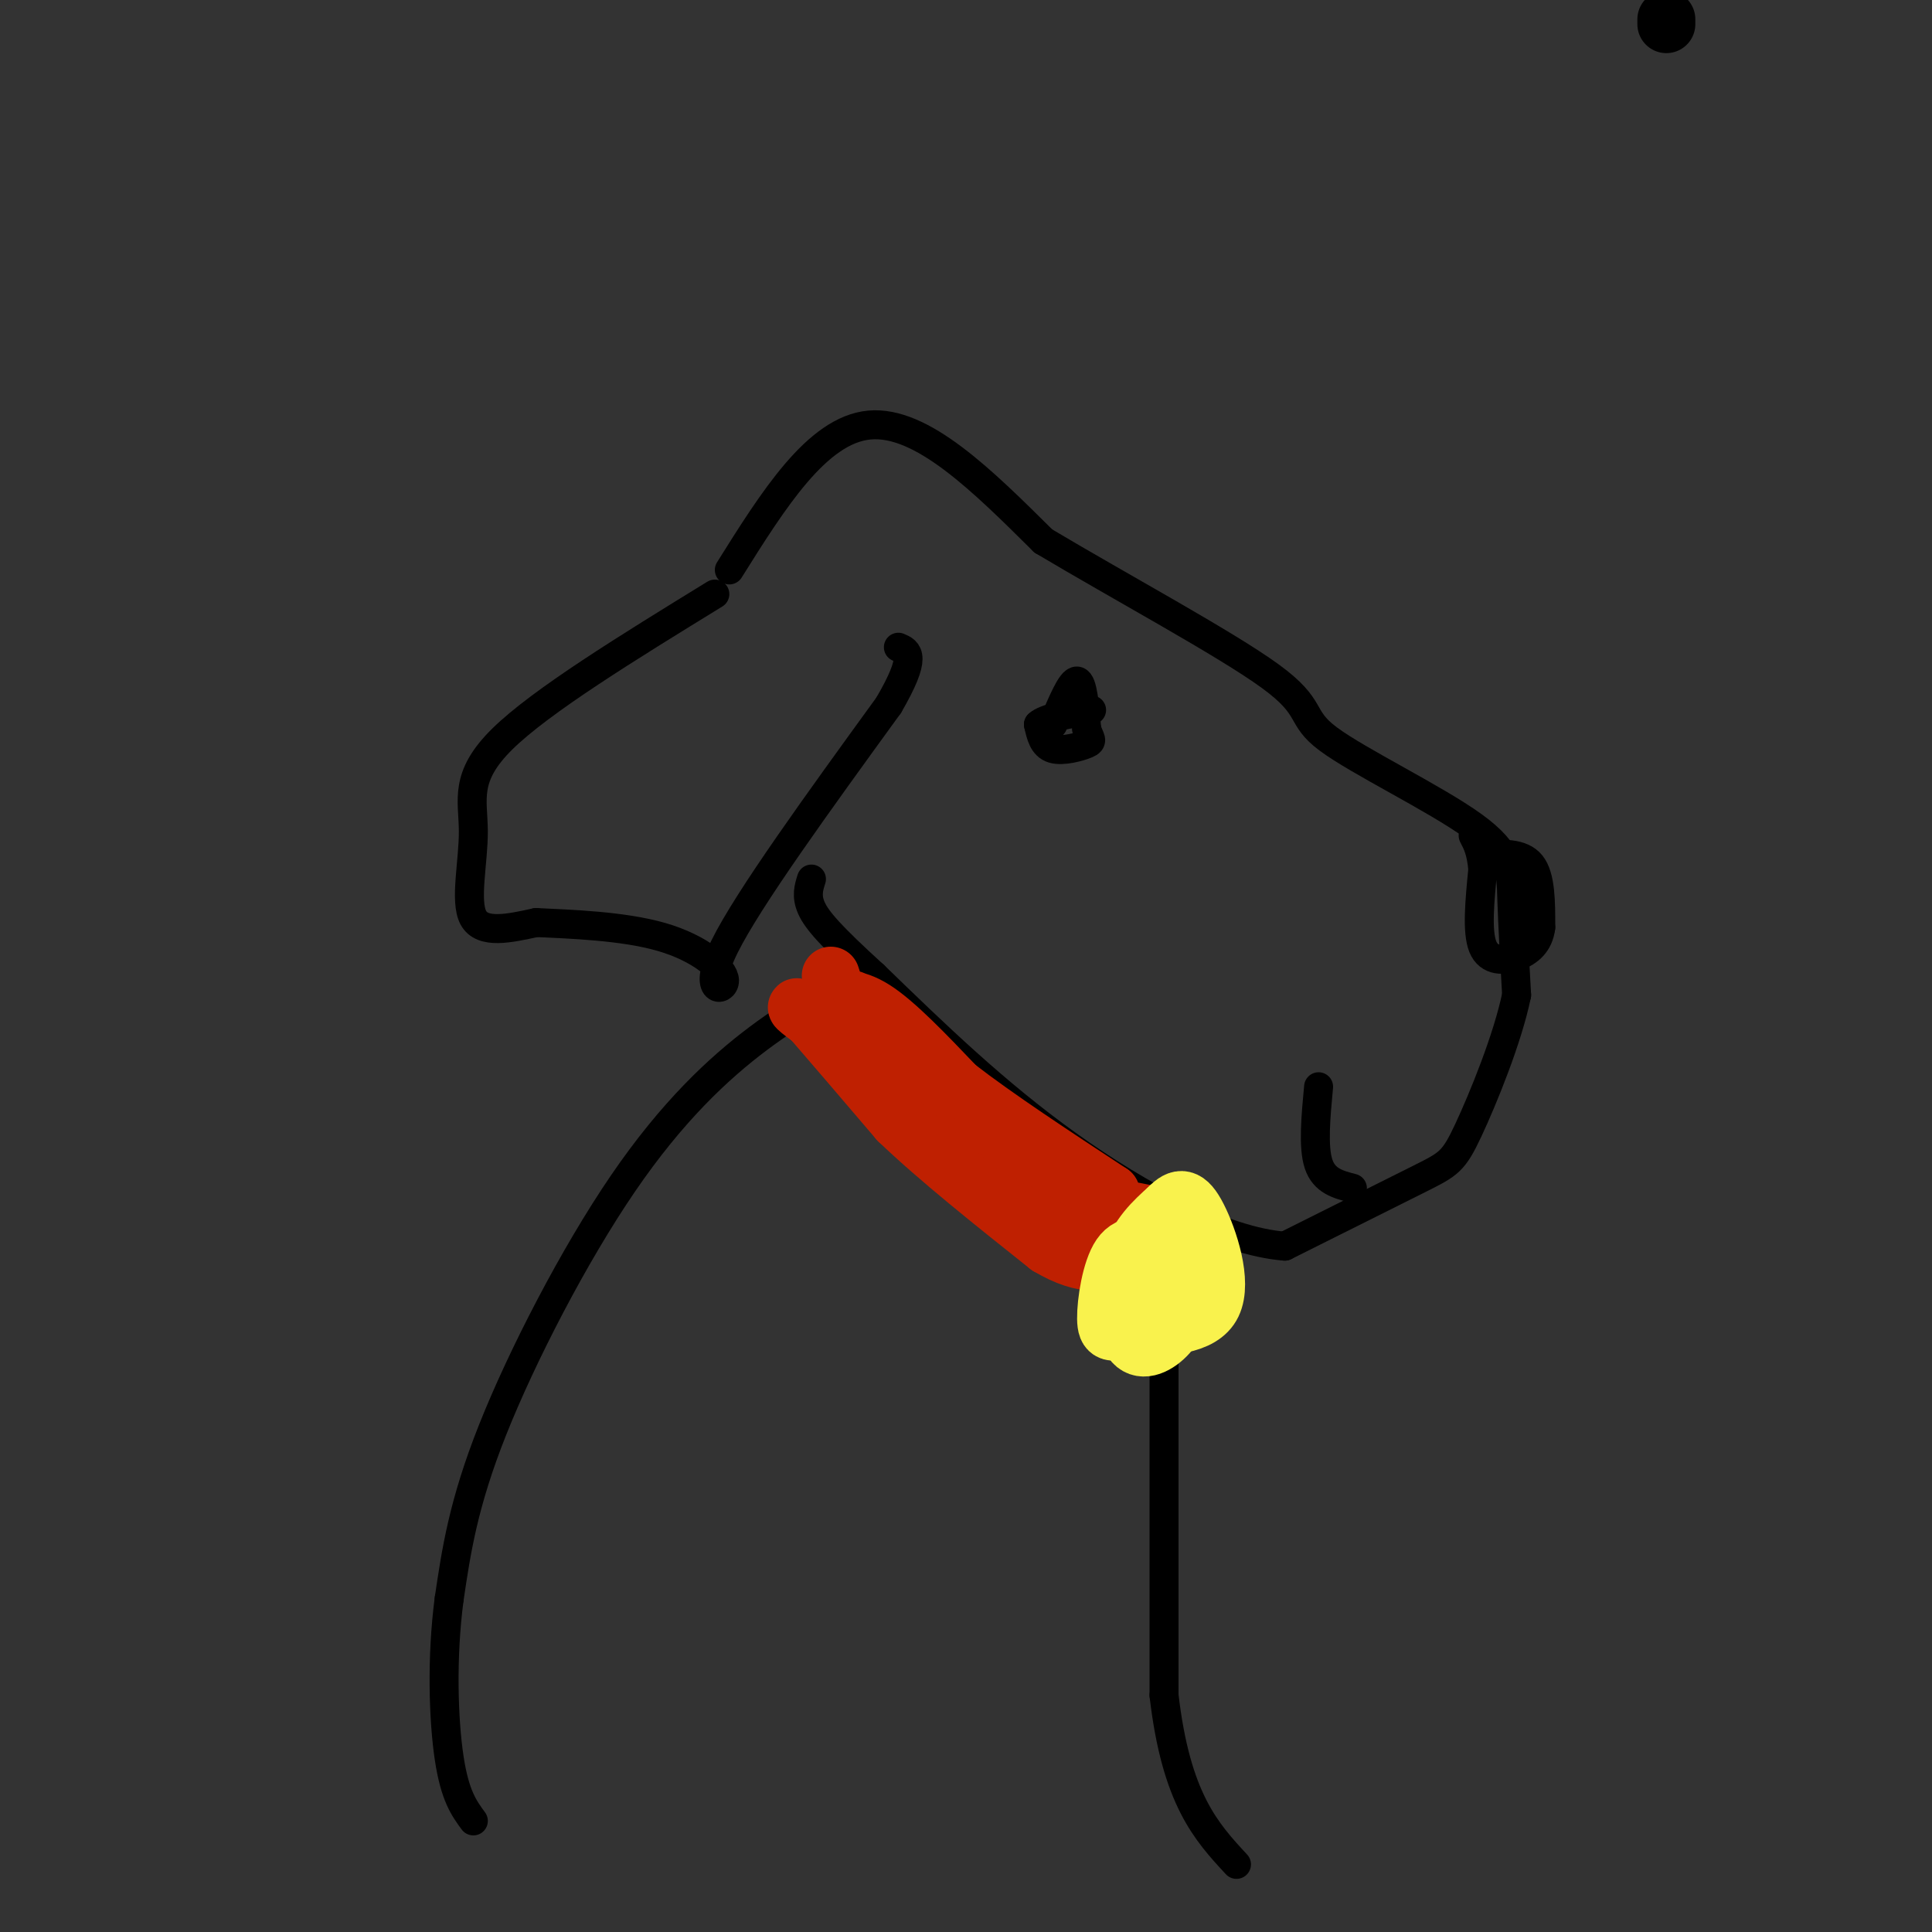<svg viewBox='0 0 400 400' version='1.1' xmlns='http://www.w3.org/2000/svg' xmlns:xlink='http://www.w3.org/1999/xlink'><rect x="0" y="0" width="400" height="400" fill="#333333" stroke="none"/><g fill='none' stroke='rgb(0,0,0)' stroke-width='6' stroke-linecap='round' stroke-linejoin='round'><path d='M148,123c-17.994,11.060 -35.988,22.119 -44,30c-8.012,7.881 -6.042,12.583 -6,19c0.042,6.417 -1.845,14.548 0,18c1.845,3.452 7.423,2.226 13,1'/><path d='M111,191c7.003,0.337 18.011,0.678 26,3c7.989,2.322 12.959,6.625 13,9c0.041,2.375 -4.845,2.821 0,-7c4.845,-9.821 19.423,-29.911 34,-50'/><path d='M184,146c6.000,-10.333 4.000,-11.167 2,-12'/><path d='M151,118c9.083,-14.500 18.167,-29.000 29,-30c10.833,-1.000 23.417,11.500 36,24'/><path d='M216,112c15.940,9.511 37.791,21.289 47,28c9.209,6.711 5.778,8.356 12,13c6.222,4.644 22.098,12.289 30,18c7.902,5.711 7.829,9.489 8,15c0.171,5.511 0.585,12.756 1,20'/><path d='M314,206c-1.845,9.000 -6.958,21.500 -10,28c-3.042,6.500 -4.012,7.000 -10,10c-5.988,3.000 -16.994,8.500 -28,14'/><path d='M266,258c-12.578,-0.933 -30.022,-10.267 -45,-21c-14.978,-10.733 -27.489,-22.867 -40,-35'/><path d='M181,202c-9.111,-8.289 -11.889,-11.511 -13,-14c-1.111,-2.489 -0.556,-4.244 0,-6'/><path d='M218,150c1.917,-4.583 3.833,-9.167 5,-9c1.167,0.167 1.583,5.083 2,10'/><path d='M225,151c0.690,2.107 1.417,2.375 0,3c-1.417,0.625 -4.976,1.607 -7,1c-2.024,-0.607 -2.512,-2.804 -3,-5'/><path d='M215,150c1.333,-1.333 6.167,-2.167 11,-3'/><path d='M307,177c4.000,-0.250 8.000,-0.500 10,2c2.000,2.500 2.000,7.750 2,13'/><path d='M319,192c-0.405,3.298 -2.417,5.042 -5,6c-2.583,0.958 -5.738,1.131 -7,-2c-1.262,-3.131 -0.631,-9.565 0,-16'/><path d='M307,180c-0.333,-3.833 -1.167,-5.417 -2,-7'/><path d='M179,202c-6.881,3.411 -13.762,6.821 -22,13c-8.238,6.179 -17.833,15.125 -28,30c-10.167,14.875 -20.905,35.679 -27,51c-6.095,15.321 -7.548,25.161 -9,35'/><path d='M93,331c-1.622,12.200 -1.178,25.200 0,33c1.178,7.800 3.089,10.400 5,13'/><path d='M241,257c0.000,0.000 0.000,94.000 0,94'/><path d='M241,351c2.500,21.500 8.750,28.250 15,35'/></g>
<g fill='none' stroke='rgb(191,32,1)' stroke-width='12' stroke-linecap='round' stroke-linejoin='round'><path d='M172,202c2.250,7.167 4.500,14.333 9,20c4.500,5.667 11.250,9.833 18,14'/><path d='M199,236c5.467,4.133 10.133,7.467 17,10c6.867,2.533 15.933,4.267 25,6'/><path d='M241,252c-1.044,1.067 -16.156,0.733 -25,-2c-8.844,-2.733 -11.422,-7.867 -14,-13'/><path d='M202,237c-5.956,-3.444 -13.844,-5.556 -18,-10c-4.156,-4.444 -4.578,-11.222 -5,-18'/><path d='M179,209c-2.119,-3.167 -4.917,-2.083 -5,-2c-0.083,0.083 2.548,-0.833 7,2c4.452,2.833 10.726,9.417 17,16'/><path d='M198,225c8.167,6.333 20.083,14.167 32,22'/><path d='M230,247c-0.833,0.500 -18.917,-9.250 -37,-19'/><path d='M193,228c-10.333,-6.000 -17.667,-11.500 -25,-17'/><path d='M168,211c-4.422,-3.178 -2.978,-2.622 -2,-2c0.978,0.622 1.489,1.311 2,2'/><path d='M168,211c3.333,3.833 10.667,12.417 18,21'/><path d='M186,232c8.167,7.833 19.583,16.917 31,26'/><path d='M217,258c7.833,4.667 11.917,3.333 16,2'/><path d='M233,260c3.000,0.333 2.500,0.167 2,0'/></g>
<g fill='none' stroke='rgb(249,242,77)' stroke-width='12' stroke-linecap='round' stroke-linejoin='round'><path d='M246,269c-1.369,2.970 -2.738,5.940 -5,8c-2.262,2.060 -5.417,3.208 -7,0c-1.583,-3.208 -1.595,-10.774 0,-16c1.595,-5.226 4.798,-8.113 8,-11'/><path d='M242,250c2.214,-2.262 3.750,-2.417 6,2c2.250,4.417 5.214,13.405 3,18c-2.214,4.595 -9.607,4.798 -17,5'/><path d='M234,275c-3.845,1.083 -4.958,1.292 -5,-2c-0.042,-3.292 0.988,-10.083 3,-13c2.012,-2.917 5.006,-1.958 8,-1'/><path d='M240,259c2.607,0.679 5.125,2.875 5,6c-0.125,3.125 -2.893,7.179 -4,8c-1.107,0.821 -0.554,-1.589 0,-4'/></g>
<g fill='none' stroke='rgb(0,0,0)' stroke-width='12' stroke-linecap='round' stroke-linejoin='round'><path d='M345,4c0.000,0.000 0.000,1.000 0,1'/></g>
<g fill='none' stroke='rgb(0,0,0)' stroke-width='6' stroke-linecap='round' stroke-linejoin='round'><path d='M280,246c-2.917,-0.750 -5.833,-1.500 -7,-5c-1.167,-3.500 -0.583,-9.750 0,-16'/></g>
</svg>